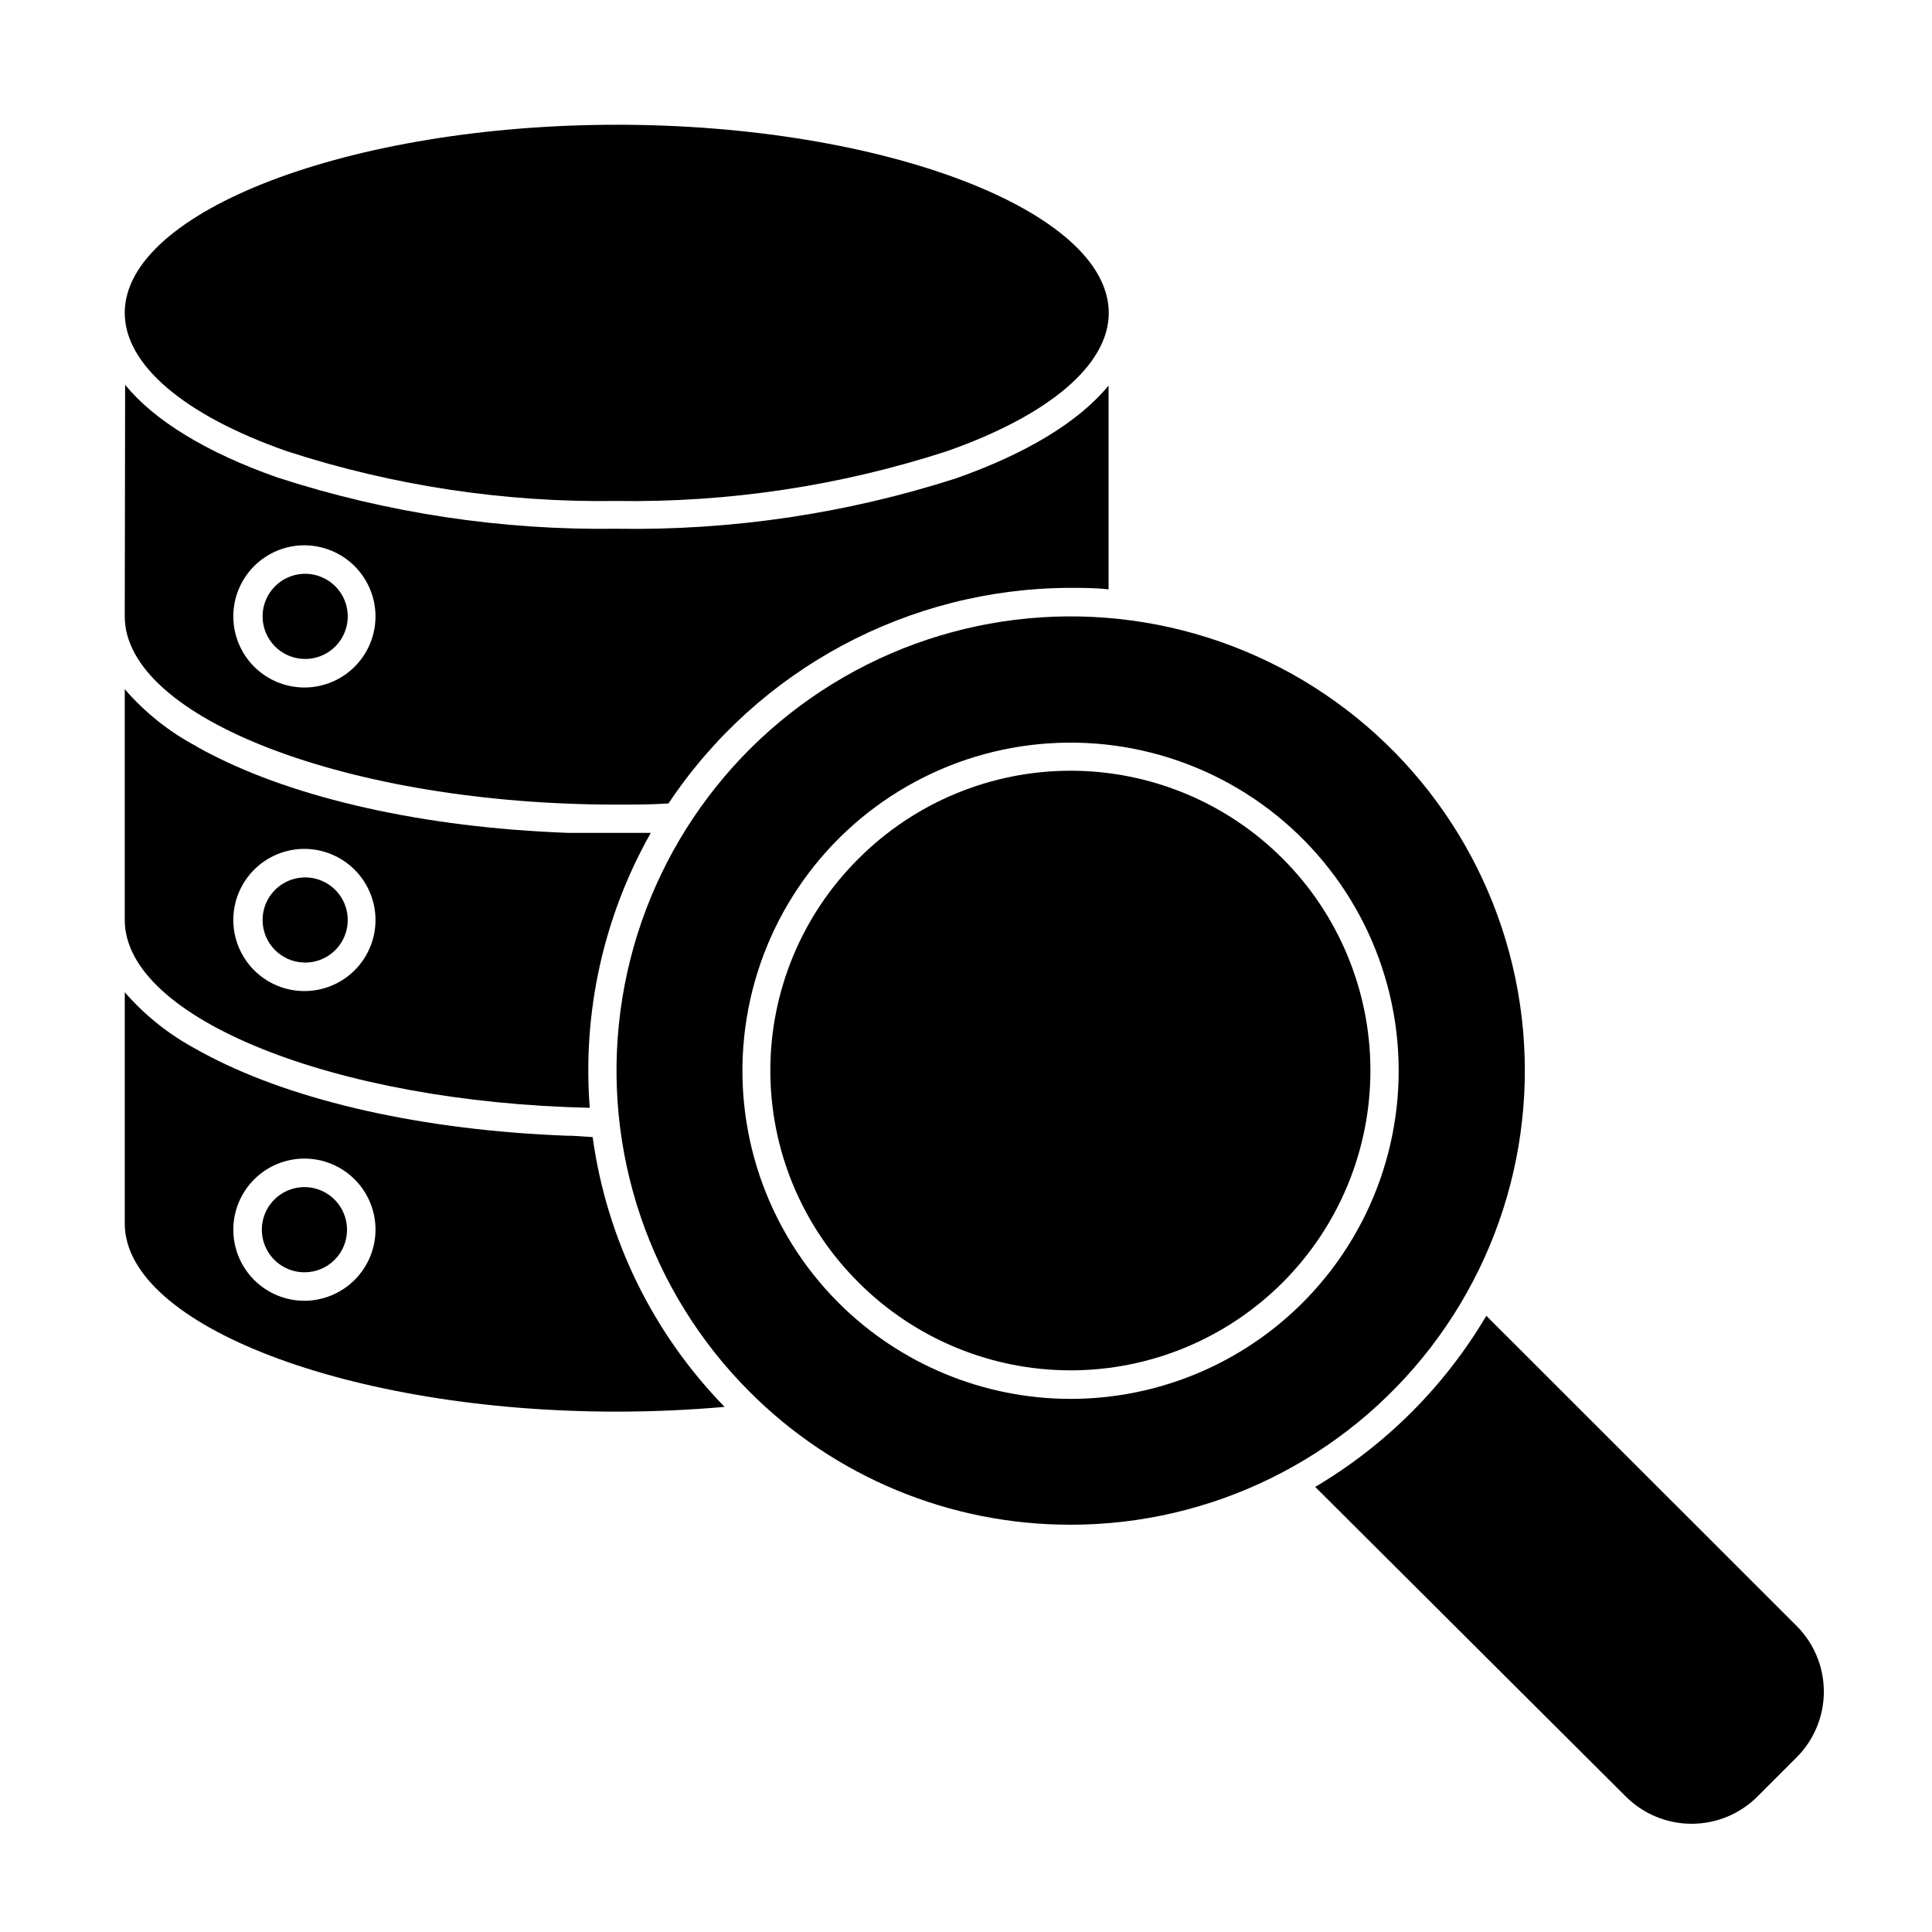 <?xml version="1.0" encoding="UTF-8"?>
<!-- Uploaded to: ICON Repo, www.iconrepo.com, Generator: ICON Repo Mixer Tools -->
<svg fill="#000000" width="800px" height="800px" version="1.1" viewBox="144 144 512 512" xmlns="http://www.w3.org/2000/svg">
 <g>
  <path d="m295.56 444.99h-0.906c-38.691-1.41-72.348-9.219-94.969-20.957l-2.769-1.461-0.855-0.504h-0.004c-7.203-3.832-13.641-8.953-18.992-15.117v61.316c0 27.004 59.652 49.828 130.29 49.828 10.078 0 19.398-0.453 28.668-1.258v-0.004c-19-19.477-31.258-44.535-34.965-71.492zm-70.887 43.73c-4.996 0-9.789-1.984-13.324-5.519-3.531-3.531-5.516-8.324-5.516-13.324 0-4.996 1.984-9.789 5.516-13.32 3.535-3.535 8.328-5.519 13.324-5.519 5 0 9.789 1.984 13.324 5.519 3.535 3.531 5.519 8.324 5.519 13.32-0.012 4.996-2.004 9.781-5.535 13.312-3.531 3.527-8.312 5.519-13.309 5.531z"/>
  <path d="m177.06 387.8c0 26.098 55.723 48.316 123.23 49.777-1.973-25.352 3.66-50.715 16.176-72.852h-9.117-11.789-0.859c-38.742-1.41-72.398-9.219-95.02-20.957-0.957-0.453-1.863-0.957-2.719-1.461-0.336-0.156-0.656-0.34-0.957-0.555-7.195-3.824-13.617-8.949-18.945-15.113zm66.453 0c0 5-1.984 9.793-5.519 13.324-3.535 3.535-8.324 5.519-13.324 5.519-4.996 0-9.789-1.984-13.324-5.519-3.531-3.531-5.516-8.324-5.516-13.324 0-4.996 1.984-9.789 5.516-13.32 3.535-3.535 8.328-5.519 13.324-5.519 4.996 0.012 9.777 2 13.309 5.531s5.523 8.316 5.535 13.309z"/>
  <path d="m177.06 226.94c0 13.652 15.617 27.055 42.926 36.625 28.195 9.168 57.711 13.629 87.359 13.199 29.73 0.453 59.336-4.008 87.613-13.199 27.258-9.574 42.875-22.973 42.875-36.625 0-27.055-59.652-49.879-130.29-49.879-70.637 0-130.49 22.824-130.49 49.879z"/>
  <path d="m177.06 307.35c0 27.055 59.652 49.879 130.29 49.879 4.684 0 9.27 0 13.805-0.301v-0.004c23.754-35.637 63.727-57.07 106.55-57.133 3.324 0 6.648 0 10.078 0.402v-54.008c-7.809 9.473-21.461 17.887-40.305 24.535v0.004c-29.105 9.379-59.559 13.906-90.133 13.398-30.504 0.426-60.867-4.172-89.879-13.602-18.895-6.648-32.598-15.113-40.305-24.535zm66.453 0c0 4.996-1.984 9.789-5.519 13.324s-8.324 5.519-13.324 5.519c-4.996 0-9.789-1.984-13.324-5.519-3.531-3.535-5.516-8.328-5.516-13.324s1.984-9.789 5.516-13.324c3.535-3.531 8.328-5.519 13.324-5.519 4.996 0.016 9.777 2.004 13.309 5.535s5.523 8.316 5.535 13.309z"/>
  <path d="m224.67 318.63c4.582 0.082 8.758-2.613 10.57-6.824 1.809-4.211 0.895-9.098-2.316-12.367-3.211-3.269-8.082-4.273-12.324-2.539-4.238 1.734-7.012 5.863-7.012 10.445 0 6.156 4.93 11.176 11.082 11.285z"/>
  <path d="m224.67 399.09c4.582 0.082 8.758-2.613 10.57-6.824 1.809-4.211 0.895-9.098-2.316-12.363-3.211-3.269-8.082-4.273-12.324-2.539-4.238 1.734-7.012 5.859-7.012 10.441 0 6.156 4.93 11.176 11.082 11.285z"/>
  <path d="m235.96 469.88c0-4.562-2.75-8.676-6.965-10.426-4.219-1.746-9.07-0.781-12.301 2.449-3.227 3.227-4.191 8.082-2.445 12.297 1.746 4.219 5.863 6.969 10.426 6.969 3 0.012 5.875-1.172 7.996-3.293 2.117-2.117 3.305-4.996 3.289-7.996z"/>
  <path d="m620.11 574.87-82.223-82.172c-11.051 18.695-26.648 34.293-45.344 45.344l82.324 82.07c4.629 4.613 10.895 7.207 17.43 7.207 6.539 0 12.805-2.594 17.434-7.207l10.379-10.379c4.625-4.621 7.227-10.891 7.227-17.434 0-6.539-2.602-12.809-7.227-17.43z"/>
  <path d="m427.71 548.07c37.422 0.012 72.715-17.387 95.5-47.066 22.785-29.684 30.473-68.273 20.793-104.42-9.676-36.148-35.613-65.738-70.184-80.062-34.566-14.328-73.832-11.762-106.24 6.941-32.406 18.703-54.273 51.418-59.164 88.516-4.891 37.098 7.75 74.359 34.203 100.82 22.535 22.621 53.164 35.316 85.094 35.266zm-61.516-58.844c-19.105-19.121-28.234-46.043-24.695-72.84 3.535-26.801 19.336-50.434 42.746-63.941 23.414-13.512 51.781-15.363 76.754-5.016 24.973 10.348 43.711 31.723 50.707 57.836 6.992 26.109 1.445 53.988-15.012 75.434-16.457 21.445-41.953 34.02-68.984 34.02-23.07-0.016-45.195-9.184-61.516-25.492z"/>
  <path d="m371.54 483.88c14.898 14.902 35.105 23.273 56.18 23.277 21.07 0 41.281-8.371 56.184-23.27 14.898-14.902 23.27-35.109 23.27-56.184 0-21.07-8.371-41.281-23.27-56.18-14.902-14.902-35.113-23.27-56.184-23.27-21.074 0-41.281 8.375-56.18 23.277-14.973 14.859-23.395 35.078-23.395 56.172s8.422 41.316 23.395 56.176z"/>
 </g>
</svg>
